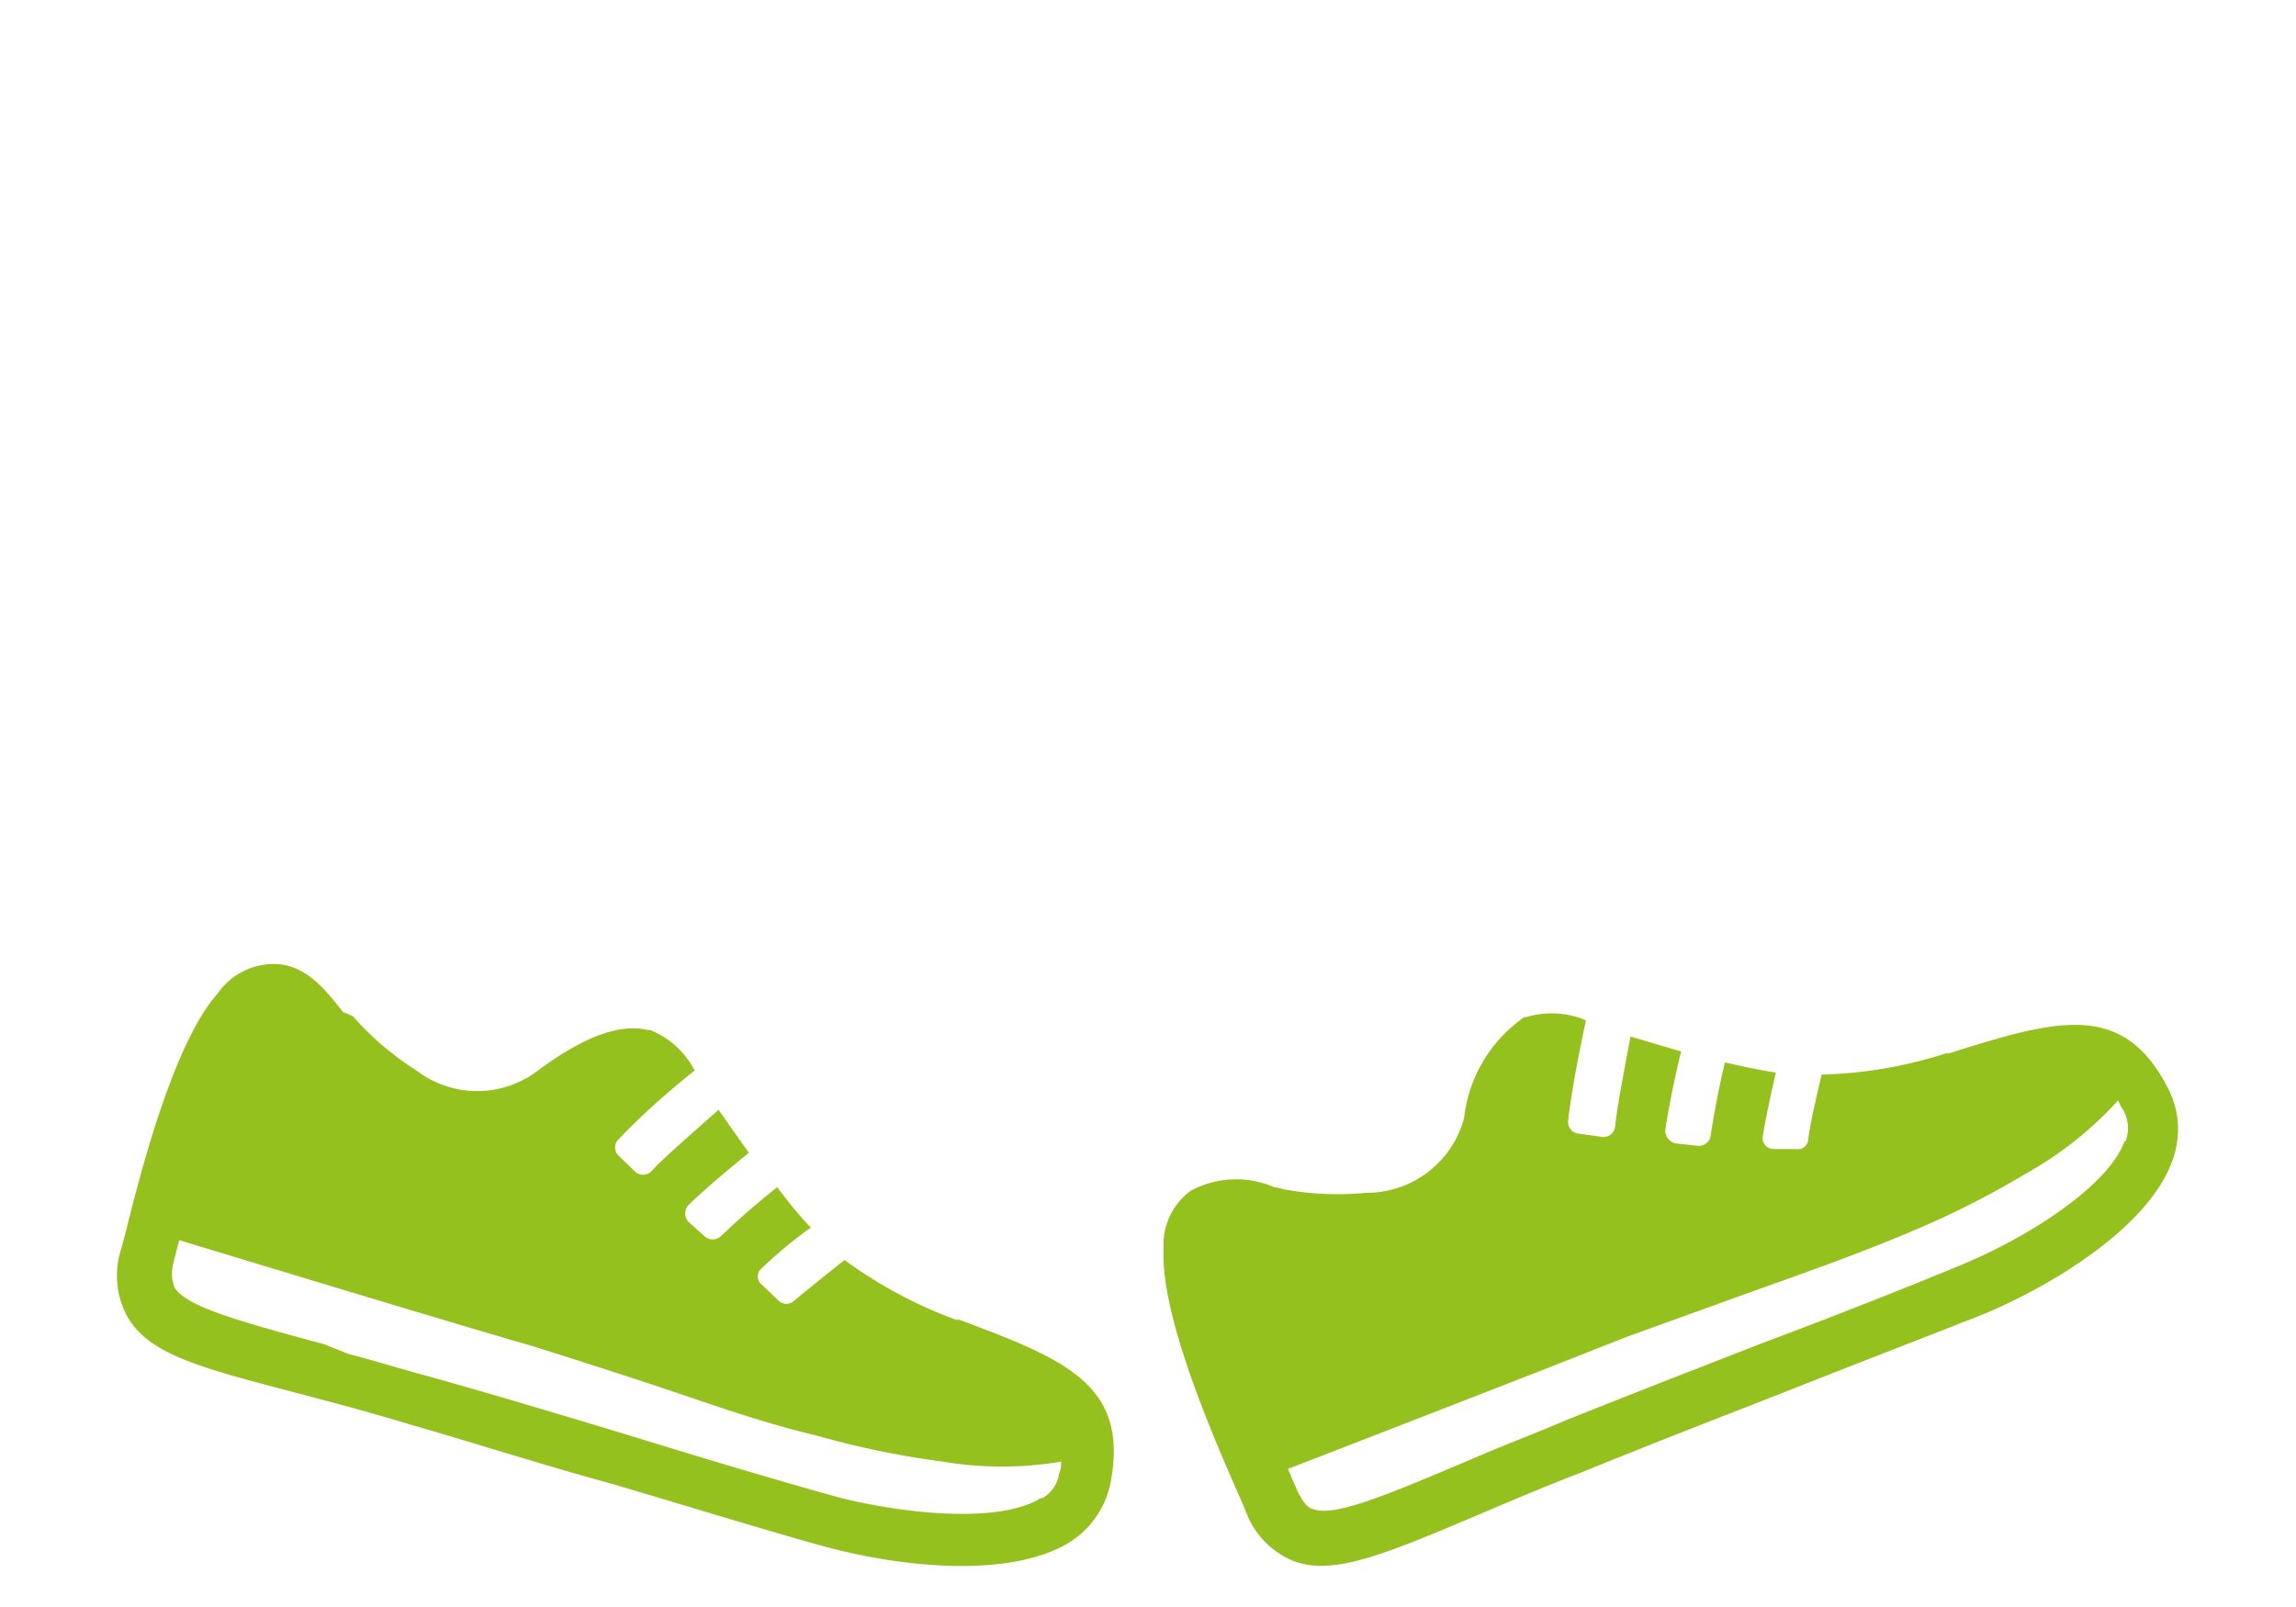 <?xml version="1.0"?>
<svg xmlns="http://www.w3.org/2000/svg" id="Ebene_1" data-name="Ebene 1" viewBox="0 0 56.69 39.69" width="180" height="126"><defs><style>.cls-1{fill:none;}.cls-2{fill:#95c11f;}</style></defs><rect class="cls-1" width="56.69" height="39.69"/><path class="cls-2" d="M25.7,37c-1,.62-3.25.41-4.93,0-1.17-.32-3.14-.9-5.24-1.55h0c-1.72-.52-3.49-1.05-5-1.47-.71-.19-1.34-.39-1.93-.54L8,33.2c-2-.54-3.42-.92-3.7-1.41,0-.06-.13-.23,0-.69l.12-.47c1.59.48,6.32,1.92,8.6,2.58.83.25,2.82.9,2.82.9,1.4.46,2.85,1,4.3,1.34a21.78,21.78,0,0,0,3.14.65,8.87,8.87,0,0,0,2.92,0c0,.08,0,.19-.05.29a.83.83,0,0,1-.41.61m-2.1-4.39a11.25,11.25,0,0,1-2.79-1.49c-.39.31-.91.73-1.24,1a.27.27,0,0,1-.39,0l-.41-.39a.26.26,0,0,1,0-.41c.34-.33.82-.73,1.21-1-.28-.29-.55-.62-.83-1-.63.5-1.1.93-1.39,1.21a.3.3,0,0,1-.41,0L17,30.18a.31.31,0,0,1,0-.42c.4-.39,1-.89,1.49-1.29-.3-.41-.55-.78-.75-1.06-.89.79-1.4,1.23-1.66,1.52a.29.29,0,0,1-.41,0l-.39-.38a.28.28,0,0,1,0-.42c.38-.4,1-1,1.87-1.69a2.13,2.13,0,0,0-1.1-1h-.05c-.72-.17-1.61.18-2.72,1a2.47,2.47,0,0,1-3,0,7.27,7.27,0,0,1-1.56-1.33A1.5,1.5,0,0,0,8.47,25c-.39-.49-.89-1.17-1.67-1.19a1.68,1.68,0,0,0-1.43.73C4.3,25.73,3.48,28.89,3.1,30.43l-.1.38a2.12,2.12,0,0,0,.12,1.67c.54,1,1.87,1.31,4.49,2,.76.2,1.58.42,2.54.71,1.5.43,3.27,1,5,1.47,2.12.63,4.11,1.24,5.26,1.55,1.86.5,4.54.78,6-.12a2.26,2.26,0,0,0,1-1.42c.5-2.47-1.11-3.1-3.77-4.09"/><path class="cls-2" d="M52.46,28.19c-.4,1.09-2.31,2.32-3.91,3-1.12.47-3,1.22-5.08,2l0,0c-1.67.65-3.39,1.32-4.81,1.89-.68.29-1.3.53-1.86.76l-.61.26c-1.89.8-3.25,1.38-3.77,1.17-.07,0-.24-.1-.43-.55l-.19-.44c1.55-.6,6.15-2.38,8.36-3.26l2.77-1c1.39-.5,2.84-1,4.23-1.59A21.74,21.74,0,0,0,50,29a9,9,0,0,0,2.3-1.82,2.26,2.26,0,0,0,.14.26.91.91,0,0,1,.05.74M48.1,26a10.89,10.89,0,0,1-3.12.54c-.11.49-.27,1.13-.33,1.6a.26.26,0,0,1-.3.24l-.56,0a.27.27,0,0,1-.26-.33c.07-.46.21-1.07.32-1.56-.4-.06-.81-.15-1.26-.25-.18.78-.29,1.4-.35,1.81a.3.3,0,0,1-.32.25l-.54-.06a.32.32,0,0,1-.26-.33c.08-.56.24-1.32.39-1.94l-1.25-.37c-.22,1.17-.34,1.83-.38,2.23a.29.29,0,0,1-.32.25L39,28a.29.29,0,0,1-.28-.32c.06-.55.21-1.4.44-2.48a2.17,2.17,0,0,0-1.47-.08l-.05,0a3.51,3.51,0,0,0-1.49,2.5,2.49,2.49,0,0,1-2.42,1.84,7.31,7.31,0,0,1-2.05-.09,1.19,1.19,0,0,0-.22-.05,2.37,2.37,0,0,0-2.06.09,1.65,1.65,0,0,0-.67,1.44c-.08,1.64,1.22,4.63,1.86,6.08l.16.37a2.1,2.1,0,0,0,1.13,1.23c1,.42,2.27-.12,4.77-1.18.73-.31,1.5-.64,2.44-1,1.44-.59,3.16-1.26,4.83-1.91,2.06-.82,4-1.56,5.1-2,1.78-.75,4.06-2.19,4.62-3.77a2.2,2.2,0,0,0-.08-1.74c-1.12-2.25-2.78-1.75-5.48-.9"/></svg>
